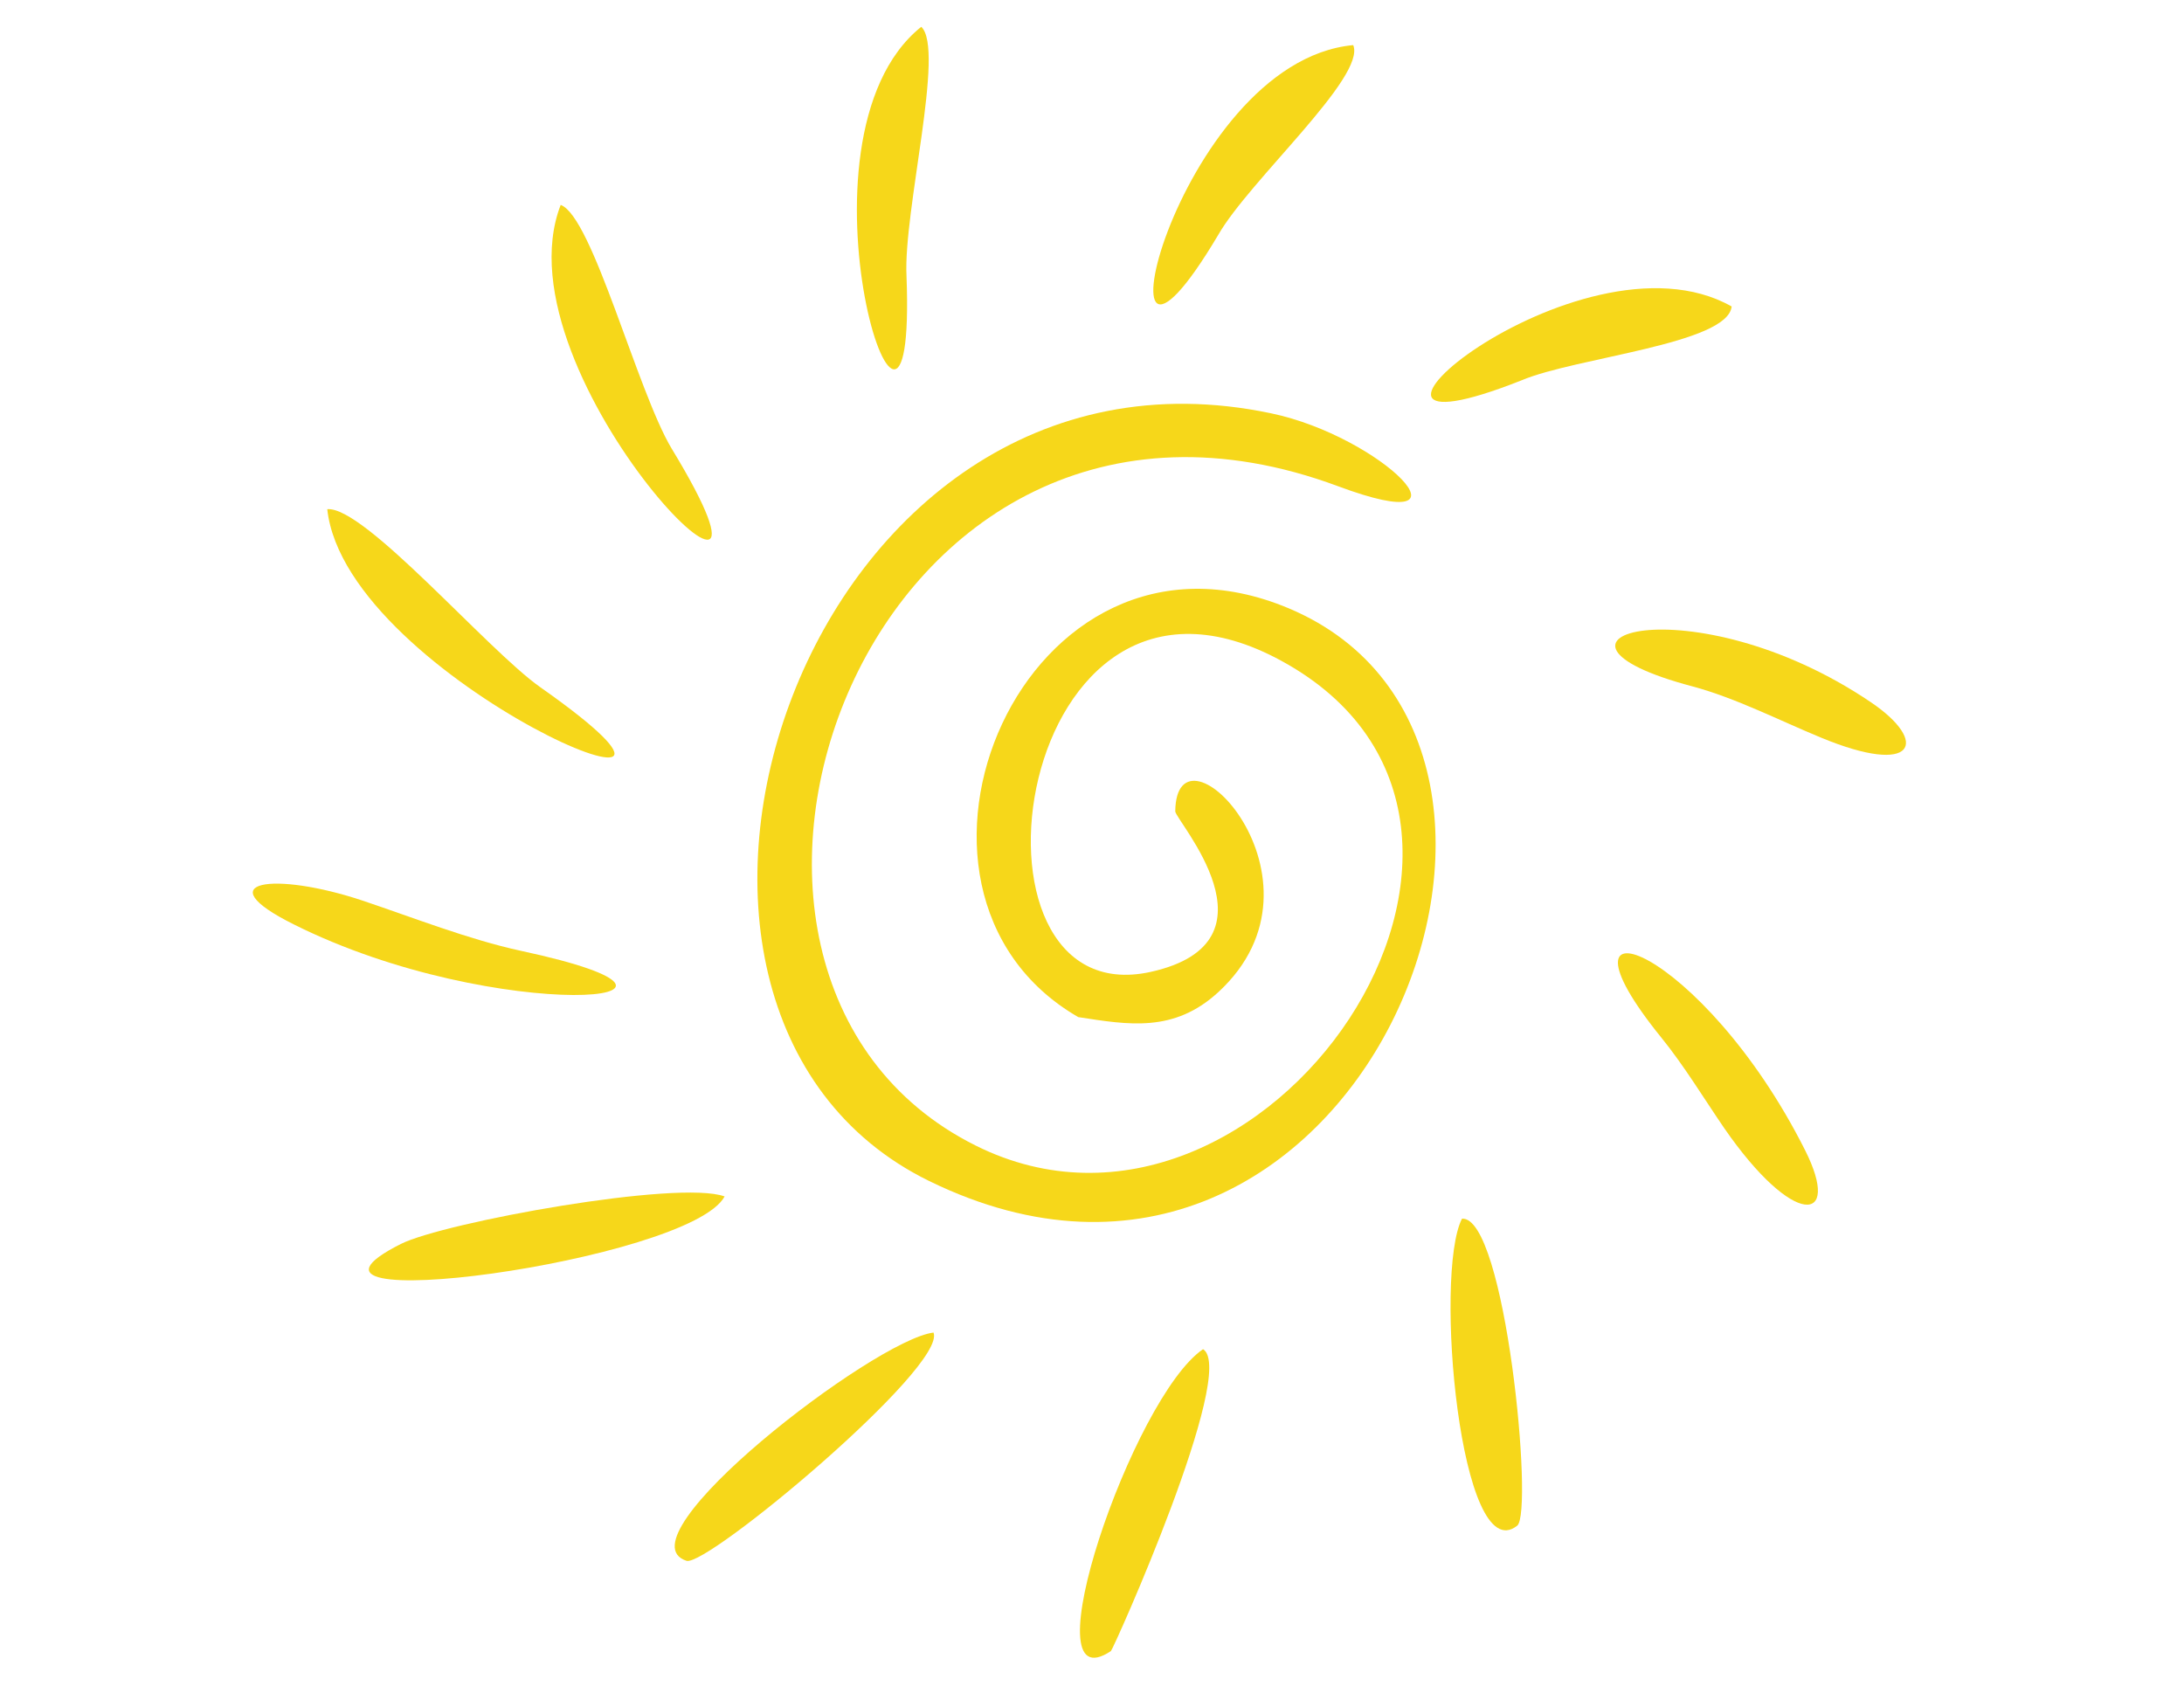 <svg xmlns="http://www.w3.org/2000/svg" xmlns:xlink="http://www.w3.org/1999/xlink" width="640" zoomAndPan="magnify" viewBox="0 0 480 370.5" height="494" preserveAspectRatio="xMidYMid meet" version="1.0"><defs><clipPath id="40e9fa0d68"><path d="M 166 88 L 316 88 L 316 269 L 166 269 Z M 166 88 " clip-rule="nonzero"/></clipPath><clipPath id="a8ab71f4b1"><path d="M 38.754 10.293 L 421.352 0.008 L 431.273 369.125 L 48.676 379.41 Z M 38.754 10.293 " clip-rule="nonzero"/></clipPath><clipPath id="d11a0d1ec2"><path d="M 38.754 10.293 L 421.352 0.008 L 431.273 369.125 L 48.676 379.41 Z M 38.754 10.293 " clip-rule="nonzero"/></clipPath><clipPath id="12b7921f17"><path d="M 188 5 L 205 5 L 205 82 L 188 82 Z M 188 5 " clip-rule="nonzero"/></clipPath><clipPath id="85ecd152f2"><path d="M 38.754 10.293 L 421.352 0.008 L 431.273 369.125 L 48.676 379.41 Z M 38.754 10.293 " clip-rule="nonzero"/></clipPath><clipPath id="9373a2d0a4"><path d="M 38.754 10.293 L 421.352 0.008 L 431.273 369.125 L 48.676 379.41 Z M 38.754 10.293 " clip-rule="nonzero"/></clipPath><clipPath id="f961673058"><path d="M 253 9 L 298 9 L 298 67 L 253 67 Z M 253 9 " clip-rule="nonzero"/></clipPath><clipPath id="d4dee3e75f"><path d="M 38.754 10.293 L 421.352 0.008 L 431.273 369.125 L 48.676 379.41 Z M 38.754 10.293 " clip-rule="nonzero"/></clipPath><clipPath id="a127b9648f"><path d="M 38.754 10.293 L 421.352 0.008 L 431.273 369.125 L 48.676 379.41 Z M 38.754 10.293 " clip-rule="nonzero"/></clipPath><clipPath id="38ed491b76"><path d="M 314 63 L 381 63 L 381 89 L 314 89 Z M 314 63 " clip-rule="nonzero"/></clipPath><clipPath id="af0437b8a9"><path d="M 38.754 10.293 L 421.352 0.008 L 431.273 369.125 L 48.676 379.41 Z M 38.754 10.293 " clip-rule="nonzero"/></clipPath><clipPath id="1a5d85e803"><path d="M 38.754 10.293 L 421.352 0.008 L 431.273 369.125 L 48.676 379.41 Z M 38.754 10.293 " clip-rule="nonzero"/></clipPath><clipPath id="a8f76dbed7"><path d="M 354 138 L 419 138 L 419 166 L 354 166 Z M 354 138 " clip-rule="nonzero"/></clipPath><clipPath id="9c535b5012"><path d="M 38.754 10.293 L 421.352 0.008 L 431.273 369.125 L 48.676 379.41 Z M 38.754 10.293 " clip-rule="nonzero"/></clipPath><clipPath id="0702a2037f"><path d="M 38.754 10.293 L 421.352 0.008 L 431.273 369.125 L 48.676 379.41 Z M 38.754 10.293 " clip-rule="nonzero"/></clipPath><clipPath id="7f2ef90af1"><path d="M 355 209 L 400 209 L 400 265 L 355 265 Z M 355 209 " clip-rule="nonzero"/></clipPath><clipPath id="84b6479eca"><path d="M 38.754 10.293 L 421.352 0.008 L 431.273 369.125 L 48.676 379.41 Z M 38.754 10.293 " clip-rule="nonzero"/></clipPath><clipPath id="cc2e56455b"><path d="M 38.754 10.293 L 421.352 0.008 L 431.273 369.125 L 48.676 379.41 Z M 38.754 10.293 " clip-rule="nonzero"/></clipPath><clipPath id="406581dab6"><path d="M 318 267 L 335 267 L 335 337 L 318 337 Z M 318 267 " clip-rule="nonzero"/></clipPath><clipPath id="b825647e99"><path d="M 38.754 10.293 L 421.352 0.008 L 431.273 369.125 L 48.676 379.41 Z M 38.754 10.293 " clip-rule="nonzero"/></clipPath><clipPath id="07b8fc98e3"><path d="M 38.754 10.293 L 421.352 0.008 L 431.273 369.125 L 48.676 379.41 Z M 38.754 10.293 " clip-rule="nonzero"/></clipPath><clipPath id="2d8d401640"><path d="M 237 296 L 266 296 L 266 365 L 237 365 Z M 237 296 " clip-rule="nonzero"/></clipPath><clipPath id="7f39edd87a"><path d="M 38.754 10.293 L 421.352 0.008 L 431.273 369.125 L 48.676 379.41 Z M 38.754 10.293 " clip-rule="nonzero"/></clipPath><clipPath id="e181e1a826"><path d="M 38.754 10.293 L 421.352 0.008 L 431.273 369.125 L 48.676 379.41 Z M 38.754 10.293 " clip-rule="nonzero"/></clipPath><clipPath id="dad12548fe"><path d="M 148 292 L 206 292 L 206 344 L 148 344 Z M 148 292 " clip-rule="nonzero"/></clipPath><clipPath id="76c28f36cf"><path d="M 38.754 10.293 L 421.352 0.008 L 431.273 369.125 L 48.676 379.41 Z M 38.754 10.293 " clip-rule="nonzero"/></clipPath><clipPath id="a89c3452c6"><path d="M 38.754 10.293 L 421.352 0.008 L 431.273 369.125 L 48.676 379.41 Z M 38.754 10.293 " clip-rule="nonzero"/></clipPath><clipPath id="2ff1662f84"><path d="M 81 262 L 160 262 L 160 282 L 81 282 Z M 81 262 " clip-rule="nonzero"/></clipPath><clipPath id="4697614c64"><path d="M 38.754 10.293 L 421.352 0.008 L 431.273 369.125 L 48.676 379.41 Z M 38.754 10.293 " clip-rule="nonzero"/></clipPath><clipPath id="a21dd92676"><path d="M 38.754 10.293 L 421.352 0.008 L 431.273 369.125 L 48.676 379.41 Z M 38.754 10.293 " clip-rule="nonzero"/></clipPath><clipPath id="7f4730ebd3"><path d="M 55 194 L 136 194 L 136 219 L 55 219 Z M 55 194 " clip-rule="nonzero"/></clipPath><clipPath id="3d15f2e4c0"><path d="M 38.754 10.293 L 421.352 0.008 L 431.273 369.125 L 48.676 379.41 Z M 38.754 10.293 " clip-rule="nonzero"/></clipPath><clipPath id="b9c1c98e2c"><path d="M 38.754 10.293 L 421.352 0.008 L 431.273 369.125 L 48.676 379.41 Z M 38.754 10.293 " clip-rule="nonzero"/></clipPath><clipPath id="e975944f42"><path d="M 71 111 L 136 111 L 136 167 L 71 167 Z M 71 111 " clip-rule="nonzero"/></clipPath><clipPath id="9e5d77d3f2"><path d="M 38.754 10.293 L 421.352 0.008 L 431.273 369.125 L 48.676 379.41 Z M 38.754 10.293 " clip-rule="nonzero"/></clipPath><clipPath id="895690dc41"><path d="M 38.754 10.293 L 421.352 0.008 L 431.273 369.125 L 48.676 379.41 Z M 38.754 10.293 " clip-rule="nonzero"/></clipPath><clipPath id="c41c0c4348"><path d="M 121 45 L 157 45 L 157 119 L 121 119 Z M 121 45 " clip-rule="nonzero"/></clipPath><clipPath id="edb469bb90"><path d="M 38.754 10.293 L 421.352 0.008 L 431.273 369.125 L 48.676 379.41 Z M 38.754 10.293 " clip-rule="nonzero"/></clipPath><clipPath id="cfd2bc27af"><path d="M 38.754 10.293 L 421.352 0.008 L 431.273 369.125 L 48.676 379.41 Z M 38.754 10.293 " clip-rule="nonzero"/></clipPath></defs><g clip-path="url(#40e9fa0d68)"><g clip-path="url(#a8ab71f4b1)"><g clip-path="url(#d11a0d1ec2)"><path fill="#f6d71a" d="M 236.984 223.547 C 188.824 195.734 225.16 109.309 283.227 133.695 C 355.004 163.895 297.617 305.234 204.227 259.578 C 126.867 221.707 176.492 69.246 279.32 90.832 C 303.676 95.91 326.512 118.938 294.105 106.875 C 190.602 68.422 138.703 214.012 214.461 251.793 C 277.875 283.414 347.52 181.293 281.719 145.293 C 222.547 112.887 207.879 223.574 252.895 213.609 C 282.621 207.035 258.262 180.227 258.297 178.316 C 258.551 156.355 294.695 193.246 267.766 218.055 C 258.008 227.027 248.051 225.25 236.984 223.547 Z M 236.984 223.547 " fill-opacity="1" fill-rule="nonzero"/></g></g></g><g clip-path="url(#12b7921f17)"><g clip-path="url(#85ecd152f2)"><g clip-path="url(#9373a2d0a4)"><path fill="#f6d71a" d="M 199.234 60.723 C 201.527 121.184 171.414 30.766 202.473 5.891 C 207.758 10.727 198.496 46.48 199.234 60.723 Z M 199.234 60.723 " fill-opacity="1" fill-rule="nonzero"/></g></g></g><g clip-path="url(#f961673058)"><g clip-path="url(#d4dee3e75f)"><g clip-path="url(#a127b9648f)"><path fill="#f6d71a" d="M 267.734 51.641 C 238.102 101.492 257.871 13.602 297.41 9.914 C 300.305 16.859 274.566 39.68 267.734 51.641 Z M 267.734 51.641 " fill-opacity="1" fill-rule="nonzero"/></g></g></g><g clip-path="url(#38ed491b76)"><g clip-path="url(#af0437b8a9)"><g clip-path="url(#1a5d85e803)"><path fill="#f6d71a" d="M 334.449 83.574 C 281.555 104.547 346.832 48.27 380.582 67.359 C 379.738 75.602 346.355 78.543 334.449 83.574 Z M 334.449 83.574 " fill-opacity="1" fill-rule="nonzero"/></g></g></g><g clip-path="url(#a8f76dbed7)"><g clip-path="url(#9c535b5012)"><g clip-path="url(#0702a2037f)"><path fill="#f6d71a" d="M 371.984 150.863 C 331.125 140.051 371.852 127.715 411.184 154.344 C 424.082 163.059 421.043 170.742 400.285 162.145 C 391.16 158.391 381.473 153.406 371.984 150.863 Z M 371.984 150.863 " fill-opacity="1" fill-rule="nonzero"/></g></g></g><g clip-path="url(#7f2ef90af1)"><g clip-path="url(#84b6479eca)"><g clip-path="url(#cc2e56455b)"><path fill="#f6d71a" d="M 365.129 228.055 C 338.332 195.004 374.141 207.906 396.723 252.801 C 404.891 269.023 394.207 270.023 378.949 247.949 C 374.465 241.402 370.137 234.23 365.129 228.055 Z M 365.129 228.055 " fill-opacity="1" fill-rule="nonzero"/></g></g></g><g clip-path="url(#406581dab6)"><g clip-path="url(#b825647e99)"><g clip-path="url(#07b8fc98e3)"><path fill="#f6d71a" d="M 321.316 267.848 C 330.852 267.191 337.141 332.48 333.441 335.332 C 320.953 345.18 315.066 280.016 321.316 267.848 Z M 321.316 267.848 " fill-opacity="1" fill-rule="nonzero"/></g></g></g><g clip-path="url(#2d8d401640)"><g clip-path="url(#7f39edd87a)"><g clip-path="url(#e181e1a826)"><path fill="#f6d71a" d="M 264.41 296.531 C 272.094 301.301 244.676 362.559 244.152 362.887 C 225.73 375.113 248.918 307.035 264.41 296.531 Z M 264.41 296.531 " fill-opacity="1" fill-rule="nonzero"/></g></g></g><g clip-path="url(#dad12548fe)"><g clip-path="url(#76c28f36cf)"><g clip-path="url(#a89c3452c6)"><path fill="#f6d71a" d="M 205.168 292.879 C 208.168 300.352 155.363 344.477 150.879 343.043 C 135.637 338.074 192.102 294.477 205.168 292.879 Z M 205.168 292.879 " fill-opacity="1" fill-rule="nonzero"/></g></g></g><g clip-path="url(#2ff1662f84)"><g clip-path="url(#4697614c64)"><g clip-path="url(#a21dd92676)"><path fill="#f6d71a" d="M 159.258 262.965 C 151.512 277.301 54.59 290.305 88.086 273.41 C 97.512 268.668 149.16 259.234 159.258 262.965 Z M 159.258 262.965 " fill-opacity="1" fill-rule="nonzero"/></g></g></g><g clip-path="url(#7f4730ebd3)"><g clip-path="url(#3d15f2e4c0)"><g clip-path="url(#b9c1c98e2c)"><path fill="#f6d71a" d="M 114.48 208.977 C 166.953 220.23 109.328 225.559 64.555 203.164 C 45.188 193.508 60.332 191.504 79.613 197.918 C 90.777 201.66 102.996 206.484 114.48 208.977 Z M 114.48 208.977 " fill-opacity="1" fill-rule="nonzero"/></g></g></g><g clip-path="url(#e975944f42)"><g clip-path="url(#9e5d77d3f2)"><g clip-path="url(#895690dc41)"><path fill="#f6d71a" d="M 118.699 151.008 C 172.688 188.926 76.055 149.887 71.926 111.914 C 80.035 111.164 107.059 142.789 118.699 151.008 Z M 118.699 151.008 " fill-opacity="1" fill-rule="nonzero"/></g></g></g><g clip-path="url(#c41c0c4348)"><g clip-path="url(#edb469bb90)"><g clip-path="url(#cfd2bc27af)"><path fill="#f6d71a" d="M 147.641 98.637 C 180.789 153.113 108.52 83.027 123.227 45.035 C 130.23 47.605 140.062 86.043 147.641 98.637 Z M 147.641 98.637 " fill-opacity="1" fill-rule="nonzero"/></g></g></g></svg>